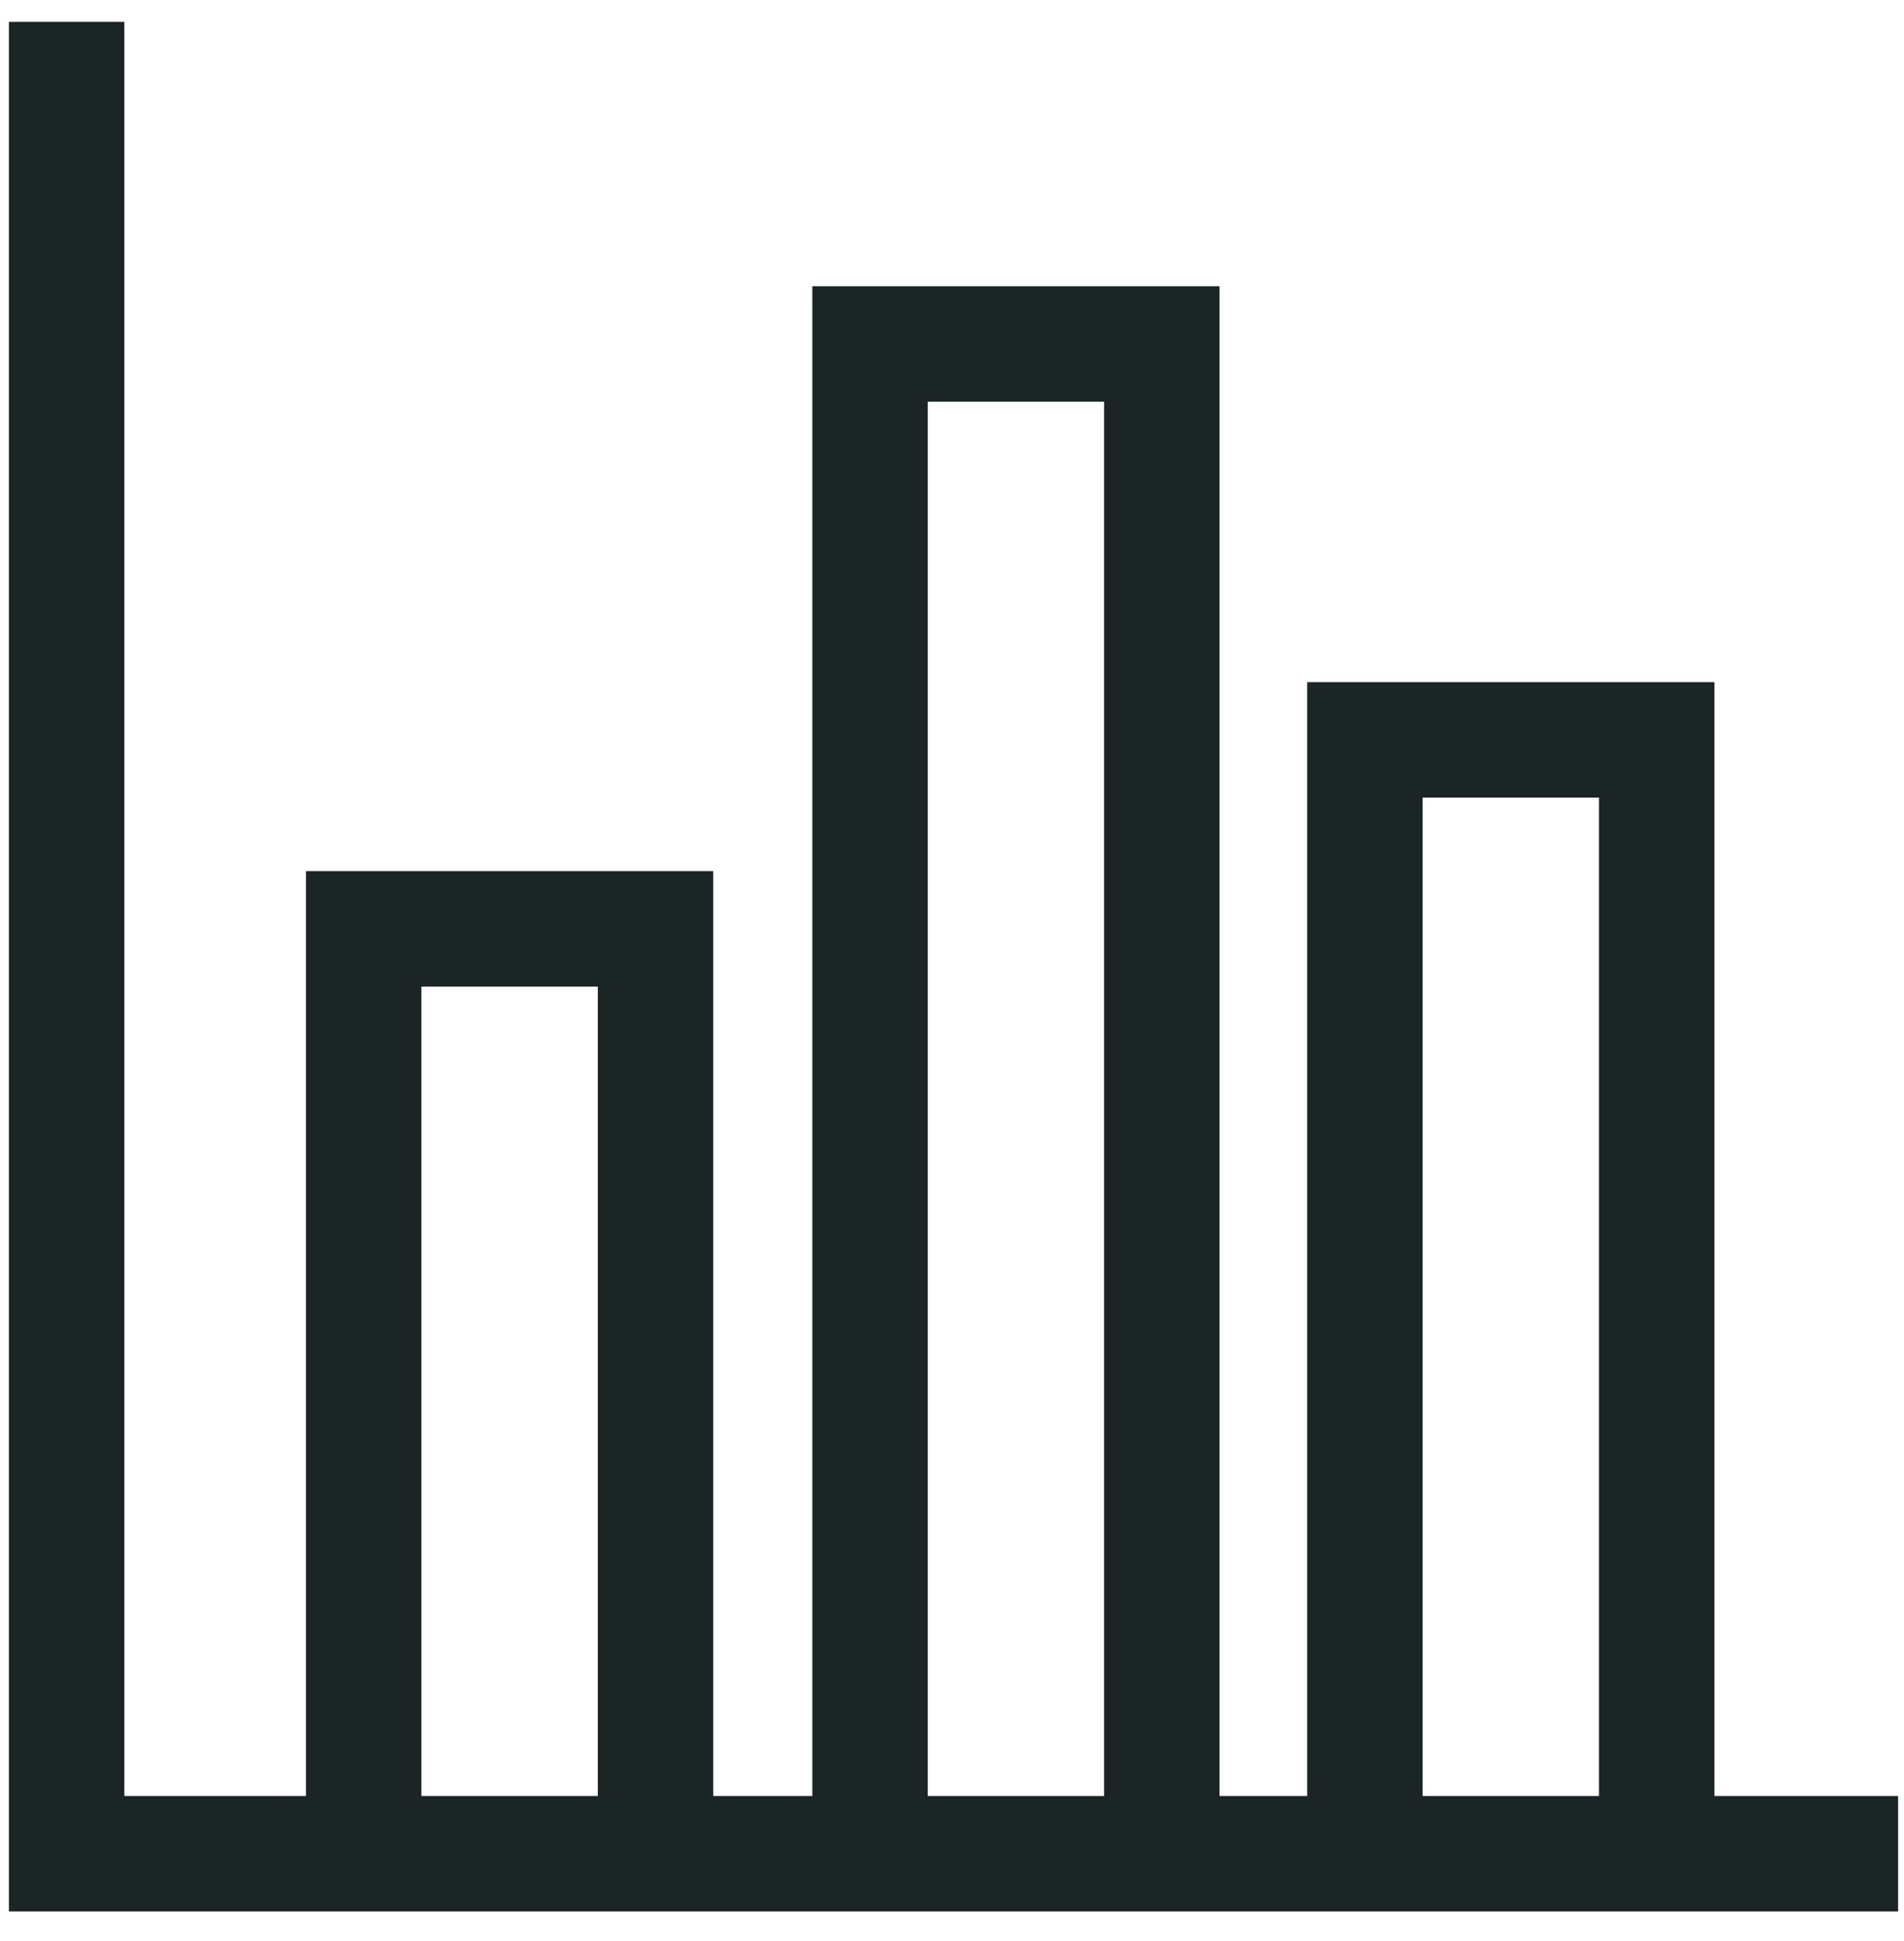 <svg width="52" height="53" viewBox="0 0 52 53" fill="none" xmlns="http://www.w3.org/2000/svg">
<path d="M3.396 0.596H0.243V52.192H3.396V0.596ZM0.243 49.039V52.192H51.839V49.039H0.243Z" fill="#1C2526"/>
<path d="M19.479 50.129H16.326V26.939H11.509V49.638H8.356V23.786H19.479V50.129Z" fill="#1C2526"/>
<path d="M33.307 50.128H30.154V10.969H25.338V49.637H22.185V7.815H33.307V50.128Z" fill="#1C2526"/>
<path d="M46.822 50.128H43.669V21.779H38.853V49.637H35.7V18.626H46.822V50.128Z" fill="#1C2526"/>
</svg>
